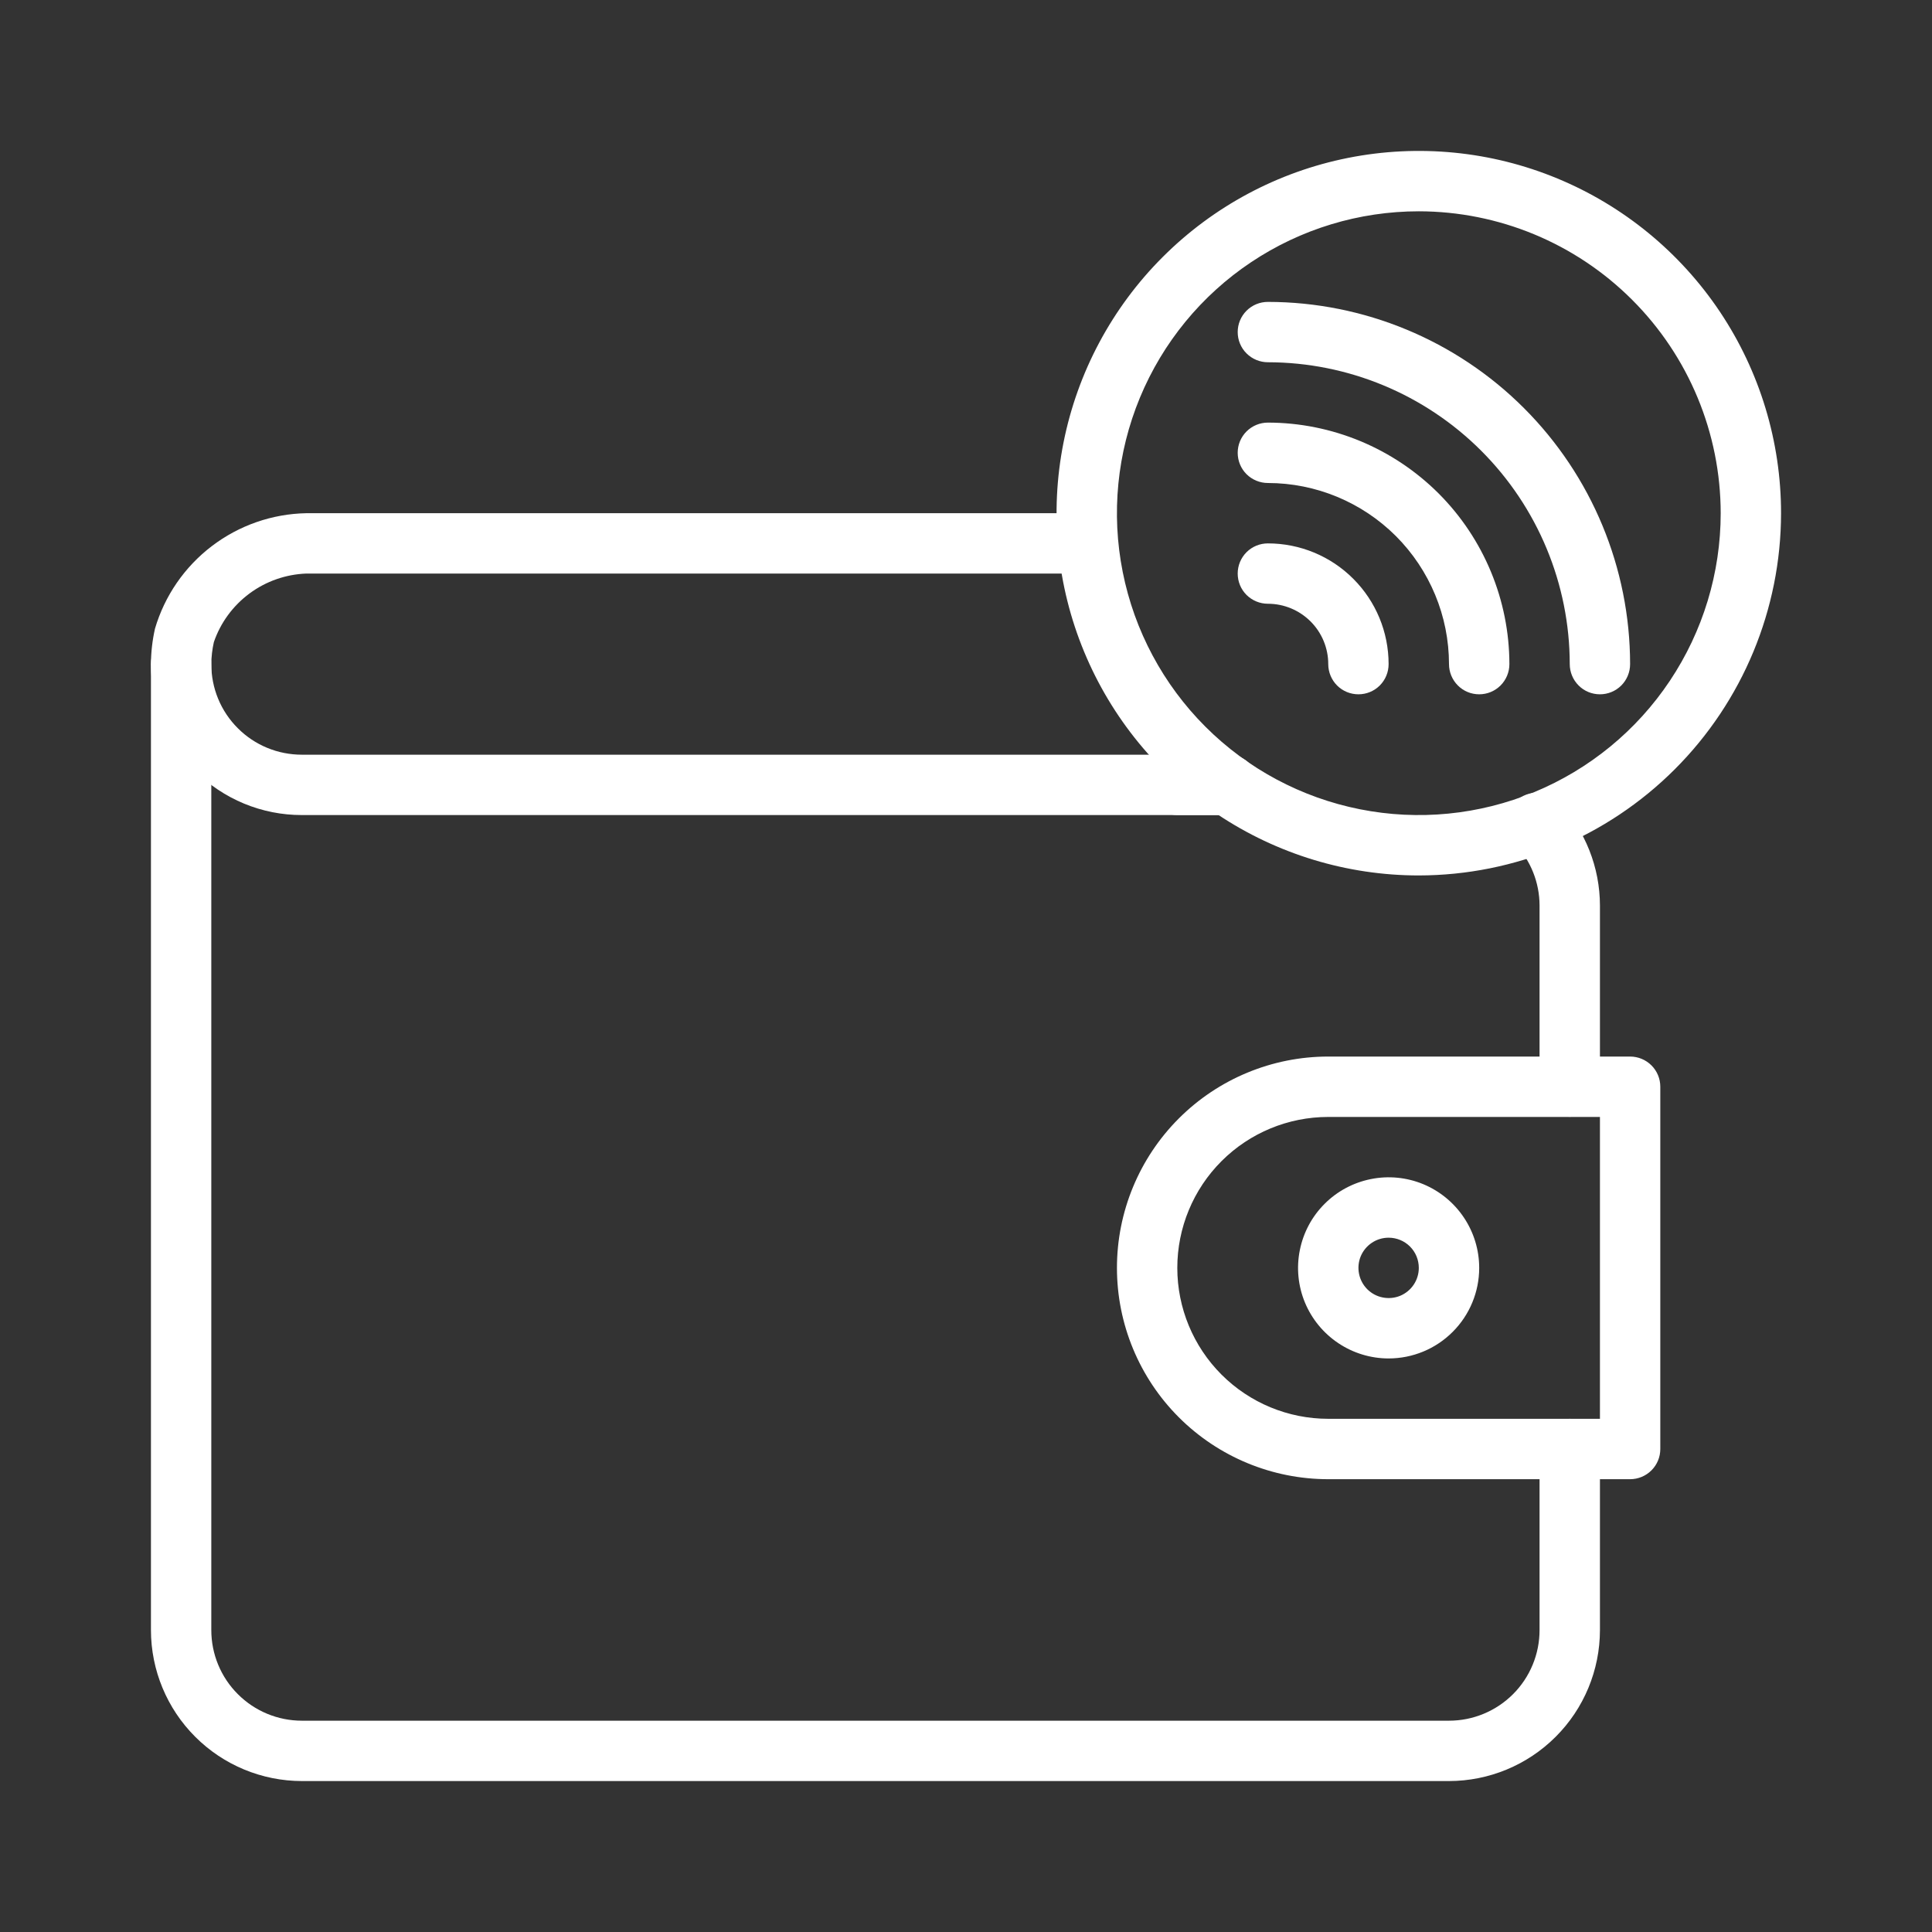 <svg width="46" height="46" viewBox="0 0 46 46" fill="none" xmlns="http://www.w3.org/2000/svg">
<rect x="0" y="0" width="46" height="46" fill="#333333" stroke="none"/>
<path d="M34.5 42.406H7.188C6.235 42.405 5.321 42.026 4.648 41.352C3.974 40.679 3.595 39.765 3.594 38.812V15.812C3.594 15.622 3.669 15.439 3.804 15.304C3.939 15.169 4.122 15.094 4.312 15.094C4.503 15.094 4.686 15.169 4.821 15.304C4.956 15.439 5.031 15.622 5.031 15.812V38.812C5.031 39.384 5.258 39.933 5.663 40.337C6.067 40.742 6.616 40.969 7.188 40.969H34.5C35.072 40.969 35.62 40.742 36.025 40.337C36.429 39.933 36.656 39.384 36.656 38.812V34.5C36.656 34.309 36.732 34.127 36.867 33.992C37.002 33.857 37.184 33.781 37.375 33.781C37.566 33.781 37.748 33.857 37.883 33.992C38.018 34.127 38.094 34.309 38.094 34.5V38.812C38.093 39.765 37.714 40.679 37.04 41.352C36.366 42.026 35.453 42.405 34.5 42.406Z" fill="white"/>
<path d="M37.375 26.59C37.184 26.59 37.002 26.514 36.867 26.38C36.732 26.245 36.656 26.062 36.656 25.871V21.559C36.655 21.014 36.446 20.49 36.073 20.094C36.006 20.025 35.954 19.944 35.919 19.855C35.885 19.766 35.868 19.671 35.87 19.575C35.873 19.48 35.894 19.385 35.934 19.298C35.973 19.211 36.029 19.133 36.099 19.067C36.169 19.002 36.252 18.952 36.341 18.919C36.431 18.886 36.527 18.871 36.622 18.876C36.718 18.88 36.811 18.904 36.898 18.945C36.984 18.986 37.061 19.044 37.125 19.115C37.746 19.777 38.092 20.651 38.094 21.559V25.871C38.094 26.062 38.018 26.245 37.883 26.38C37.748 26.514 37.566 26.59 37.375 26.59Z" fill="white"/>
<path d="M29.239 19.406H28.031C27.841 19.406 27.658 19.331 27.523 19.196C27.388 19.061 27.312 18.878 27.312 18.688C27.312 18.497 27.388 18.314 27.523 18.179C27.658 18.044 27.841 17.969 28.031 17.969H29.239C29.429 17.969 29.612 18.044 29.747 18.179C29.882 18.314 29.957 18.497 29.957 18.688C29.957 18.878 29.882 19.061 29.747 19.196C29.612 19.331 29.429 19.406 29.239 19.406Z" fill="white"/>
<path d="M33.781 20.844C32.075 20.844 30.408 20.338 28.989 19.39C27.571 18.442 26.466 17.095 25.813 15.519C25.16 13.943 24.989 12.209 25.322 10.536C25.655 8.863 26.476 7.326 27.683 6.12C28.889 4.914 30.425 4.092 32.099 3.759C33.772 3.427 35.506 3.597 37.082 4.25C38.658 4.903 40.005 6.009 40.953 7.427C41.9 8.845 42.406 10.513 42.406 12.219C42.404 14.505 41.494 16.698 39.877 18.315C38.26 19.932 36.068 20.841 33.781 20.844ZM33.781 5.031C32.36 5.031 30.97 5.453 29.788 6.243C28.606 7.032 27.685 8.155 27.141 9.468C26.597 10.782 26.454 12.227 26.732 13.621C27.009 15.015 27.694 16.296 28.699 17.301C29.704 18.306 30.985 18.991 32.379 19.268C33.773 19.546 35.218 19.403 36.532 18.859C37.845 18.315 38.968 17.394 39.757 16.212C40.547 15.03 40.969 13.64 40.969 12.219C40.967 10.313 40.209 8.486 38.861 7.139C37.514 5.791 35.687 5.033 33.781 5.031Z" fill="white"/>
<path d="M29.239 19.406H7.188C6.715 19.407 6.248 19.314 5.812 19.134C5.375 18.953 4.979 18.689 4.645 18.355C4.311 18.021 4.047 17.625 3.866 17.188C3.686 16.752 3.593 16.285 3.594 15.812C3.595 15.528 3.628 15.245 3.69 14.968C3.92 14.186 4.394 13.498 5.043 13.003C5.691 12.509 6.48 12.234 7.295 12.219H25.875C26.066 12.219 26.248 12.294 26.383 12.429C26.518 12.564 26.594 12.747 26.594 12.938C26.594 13.128 26.518 13.311 26.383 13.446C26.248 13.581 26.066 13.656 25.875 13.656H7.295C6.806 13.674 6.334 13.839 5.941 14.13C5.547 14.422 5.251 14.825 5.092 15.288C5.053 15.46 5.033 15.636 5.031 15.812C5.031 16.096 5.086 16.377 5.194 16.638C5.302 16.9 5.461 17.138 5.662 17.338C5.862 17.539 6.1 17.698 6.362 17.806C6.624 17.914 6.904 17.969 7.188 17.969H29.239C29.429 17.969 29.612 18.044 29.747 18.179C29.882 18.314 29.957 18.497 29.957 18.688C29.957 18.878 29.882 19.061 29.747 19.196C29.612 19.331 29.429 19.406 29.239 19.406Z" fill="white"/>
<path d="M38.812 35.219H31.625C30.291 35.219 29.011 34.689 28.067 33.745C27.124 32.802 26.594 31.522 26.594 30.188C26.594 28.853 27.124 27.573 28.067 26.63C29.011 25.686 30.291 25.156 31.625 25.156H38.812C39.003 25.156 39.186 25.232 39.321 25.367C39.456 25.502 39.531 25.684 39.531 25.875V34.5C39.531 34.691 39.456 34.873 39.321 35.008C39.186 35.143 39.003 35.219 38.812 35.219ZM31.625 26.594C30.672 26.594 29.758 26.972 29.084 27.646C28.41 28.32 28.031 29.234 28.031 30.188C28.031 31.141 28.41 32.055 29.084 32.729C29.758 33.403 30.672 33.781 31.625 33.781H38.094V26.594H31.625Z" fill="white"/>
<path d="M33.062 32.344C32.636 32.344 32.219 32.217 31.865 31.98C31.51 31.743 31.234 31.407 31.07 31.013C30.907 30.619 30.864 30.185 30.948 29.767C31.031 29.349 31.236 28.964 31.538 28.663C31.839 28.361 32.224 28.156 32.642 28.073C33.06 27.989 33.494 28.032 33.888 28.195C34.282 28.359 34.618 28.635 34.855 28.99C35.092 29.344 35.219 29.761 35.219 30.188C35.219 30.759 34.992 31.308 34.587 31.712C34.183 32.117 33.634 32.344 33.062 32.344ZM33.062 29.469C32.92 29.469 32.781 29.511 32.663 29.59C32.545 29.669 32.453 29.781 32.398 29.912C32.344 30.044 32.33 30.188 32.358 30.328C32.385 30.467 32.454 30.595 32.554 30.696C32.655 30.796 32.783 30.865 32.922 30.892C33.062 30.92 33.206 30.906 33.338 30.852C33.469 30.797 33.581 30.705 33.66 30.587C33.739 30.469 33.781 30.33 33.781 30.188C33.781 29.997 33.706 29.814 33.571 29.679C33.436 29.544 33.253 29.469 33.062 29.469Z" fill="white"/>
<path d="M38.094 16.531C37.903 16.531 37.72 16.456 37.586 16.321C37.451 16.186 37.375 16.003 37.375 15.812C37.373 13.907 36.615 12.08 35.267 10.732C33.92 9.385 32.093 8.627 30.188 8.625C29.997 8.625 29.814 8.549 29.679 8.414C29.544 8.28 29.469 8.097 29.469 7.906C29.469 7.716 29.544 7.533 29.679 7.398C29.814 7.263 29.997 7.188 30.188 7.188C32.474 7.19 34.667 8.099 36.284 9.716C37.901 11.333 38.81 13.526 38.812 15.812C38.812 16.003 38.737 16.186 38.602 16.321C38.467 16.456 38.284 16.531 38.094 16.531Z" fill="white"/>
<path d="M35.219 16.531C35.028 16.531 34.845 16.456 34.711 16.321C34.576 16.186 34.5 16.003 34.5 15.812C34.499 14.669 34.044 13.573 33.236 12.764C32.427 11.956 31.331 11.501 30.188 11.5C29.997 11.5 29.814 11.424 29.679 11.29C29.544 11.155 29.469 10.972 29.469 10.781C29.469 10.591 29.544 10.408 29.679 10.273C29.814 10.138 29.997 10.062 30.188 10.062C31.712 10.064 33.173 10.671 34.252 11.748C35.329 12.826 35.936 14.288 35.938 15.812C35.938 16.003 35.862 16.186 35.727 16.321C35.592 16.456 35.409 16.531 35.219 16.531Z" fill="white"/>
<path d="M32.344 16.531C32.153 16.531 31.97 16.456 31.835 16.321C31.701 16.186 31.625 16.003 31.625 15.812C31.625 15.431 31.474 15.066 31.204 14.796C30.934 14.527 30.569 14.375 30.188 14.375C29.997 14.375 29.814 14.299 29.679 14.165C29.544 14.03 29.469 13.847 29.469 13.656C29.469 13.466 29.544 13.283 29.679 13.148C29.814 13.013 29.997 12.938 30.188 12.938C30.95 12.938 31.681 13.24 32.22 13.78C32.76 14.319 33.062 15.05 33.062 15.812C33.062 16.003 32.987 16.186 32.852 16.321C32.717 16.456 32.534 16.531 32.344 16.531Z" fill="white"/>
</svg>
